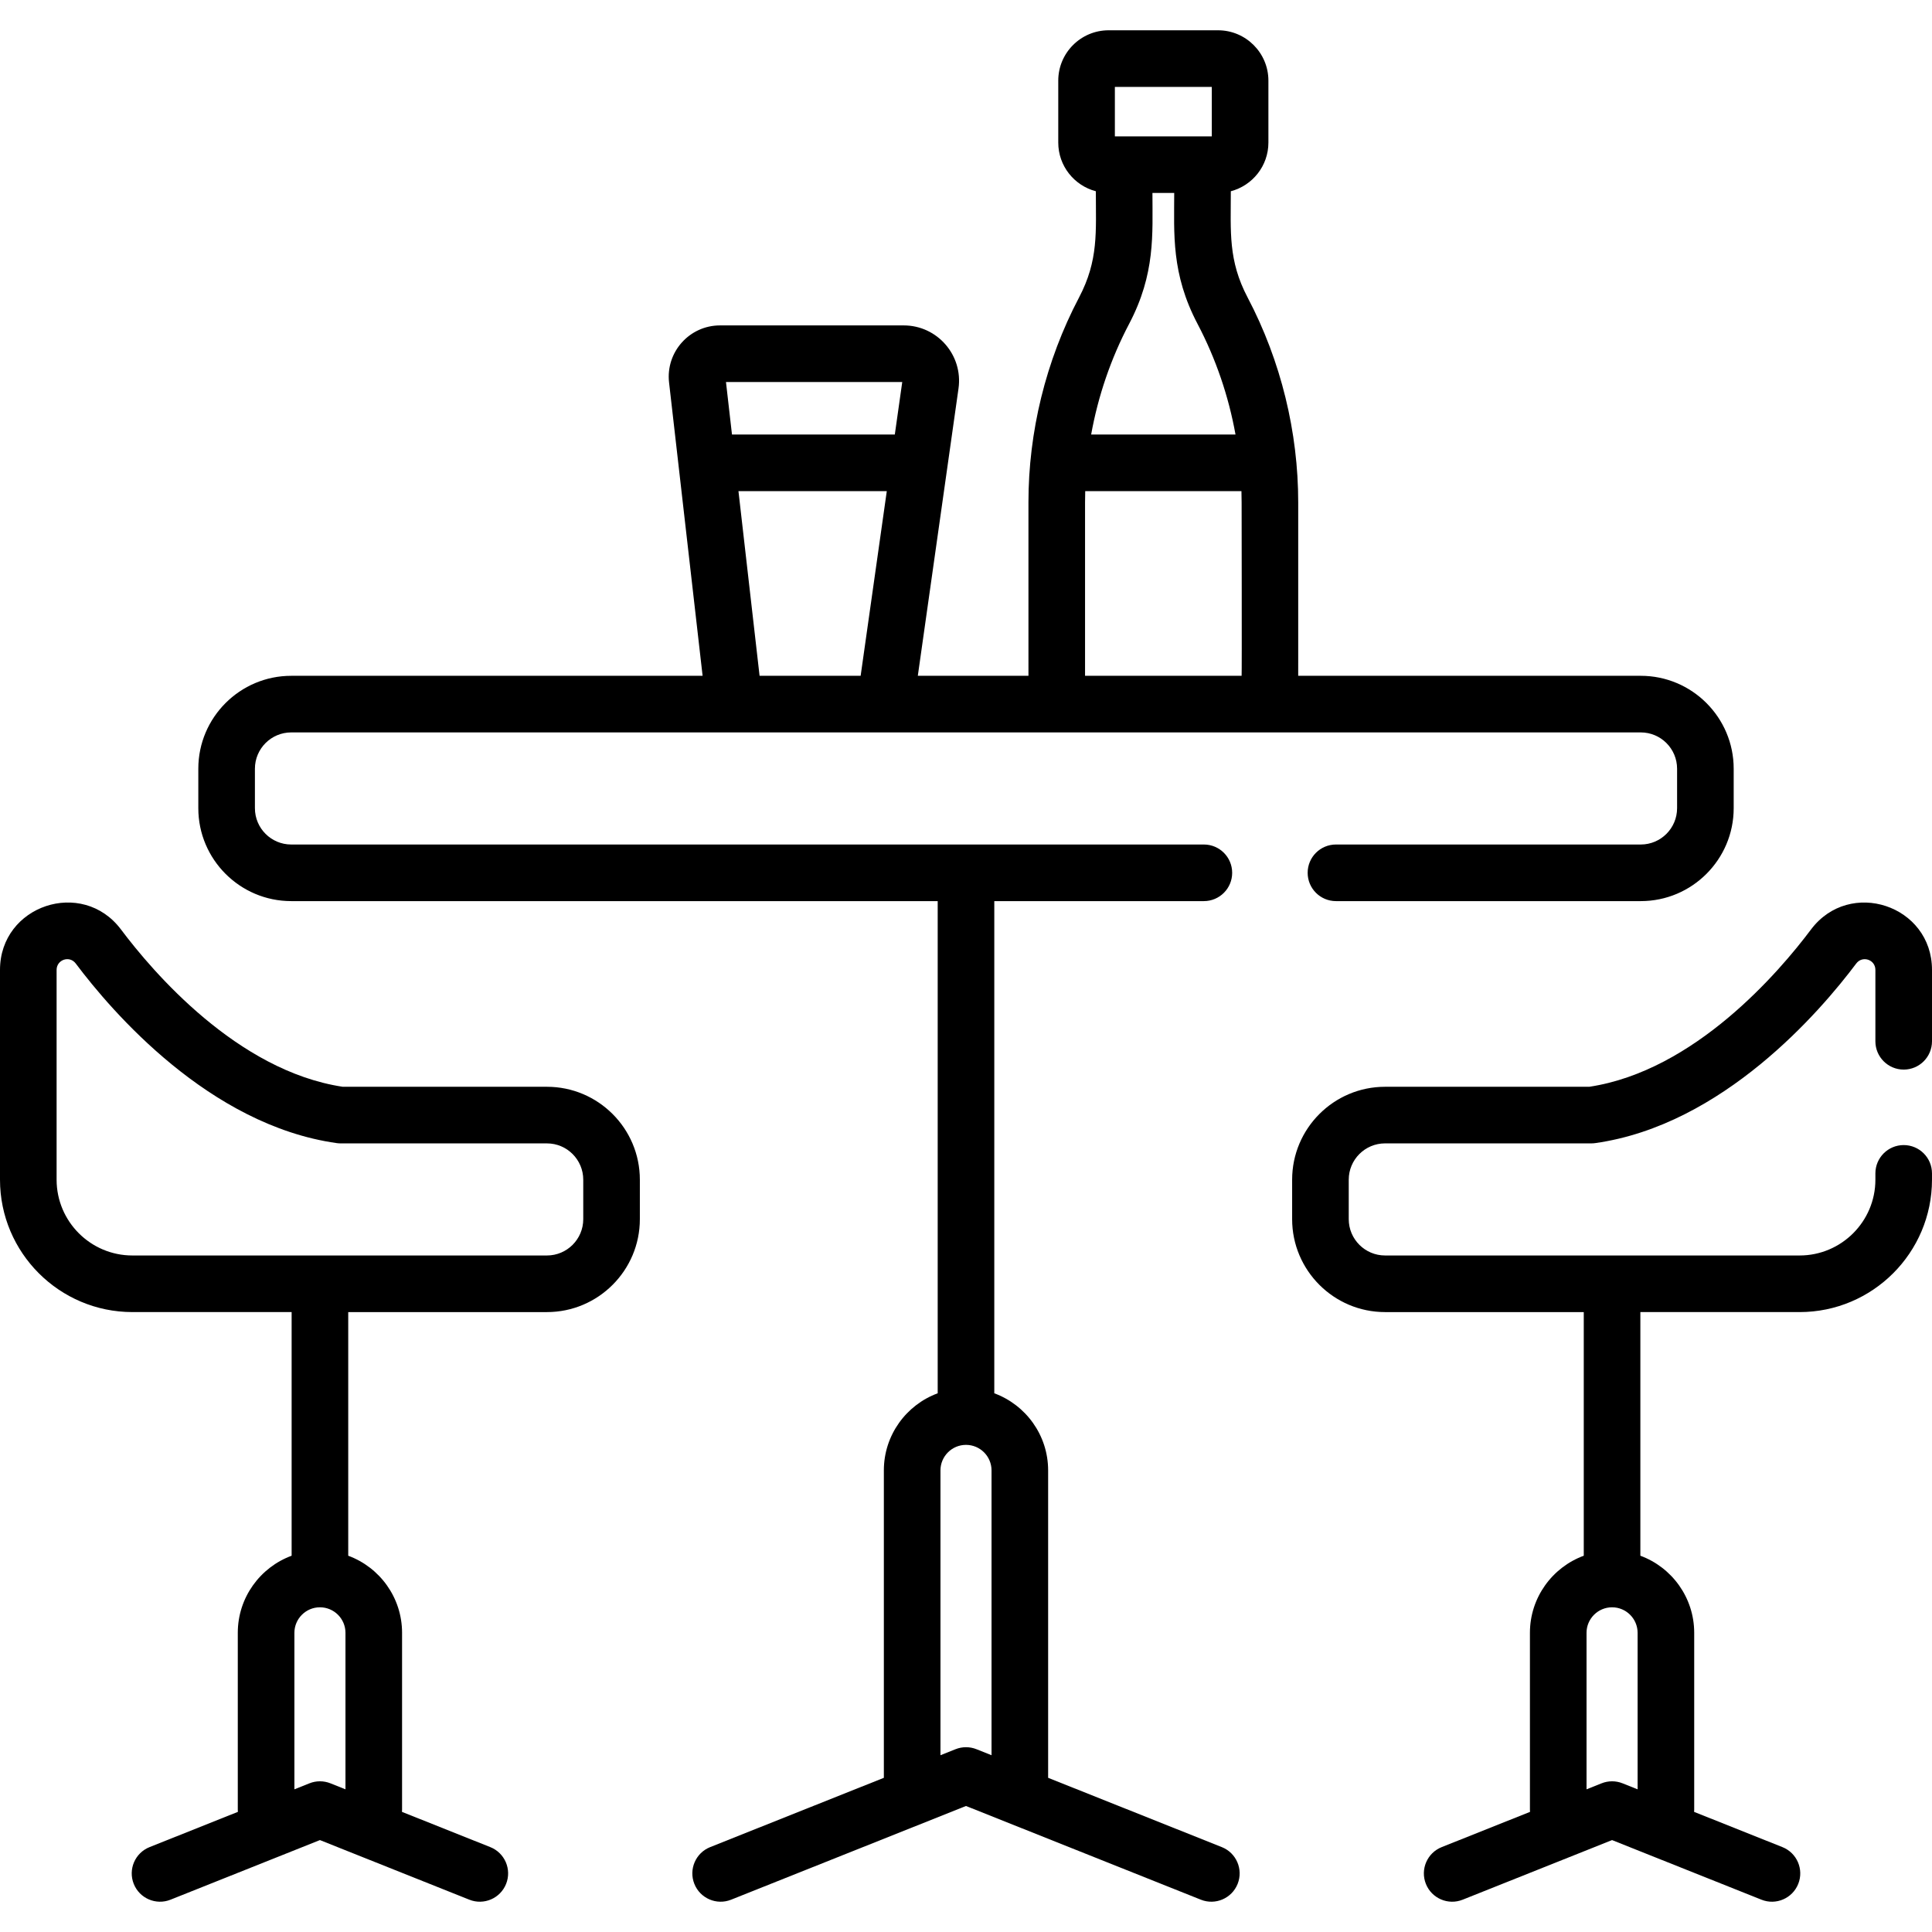 <svg xmlns="http://www.w3.org/2000/svg" xmlns:xlink="http://www.w3.org/1999/xlink" id="Capa_1" x="0px" y="0px" viewBox="0 0 512 512" style="enable-background:new 0 0 512 512;" xml:space="preserve"><g>	<g>		<path d="M144.948,288.008H90.831c-27.973-4.218-50.384-30.509-58.754-41.668C21.798,232.634,0,239.917,0,257.033v55.597   c0,19.346,15.739,35.085,35.085,35.085h42.2v64.567c-8.318,3.062-14.269,11.068-14.269,20.436v46.846   c0,0.201,0.023,0.399,0.028,0.599l-23.412,9.342c-3.848,1.535-5.722,5.898-4.187,9.746s5.899,5.722,9.746,4.187   c9.776-3.9,31.333-12.501,39.594-15.797l39.594,15.797c3.845,1.535,8.211-0.339,9.746-4.187c1.535-3.847-0.339-8.211-4.187-9.746   l-23.413-9.342c0.005-0.2,0.028-0.398,0.028-0.598V432.72c0-9.369-5.948-17.373-14.268-20.436v-64.567h52.662   c13.576,0,24.621-11.046,24.621-24.622v-10.463C169.57,299.054,158.525,288.008,144.948,288.008z M91.554,474.189L91.554,474.189   l-3.988-1.591c-1.785-0.712-3.773-0.712-5.559,0l-3.988,1.591v-41.47c0-3.731,3.035-6.767,6.767-6.767   c3.732,0,6.768,3.036,6.768,6.767V474.189z M144.949,332.715H35.085c-11.075,0-20.084-9.01-20.084-20.084v-55.597   c0-2.713,3.42-3.9,5.075-1.692c9.545,12.725,35.389,42.835,69.163,47.595c0.347,0.049,0.696,0.073,1.047,0.073h54.661   c5.305,0,9.621,4.316,9.621,9.622v10.463h0.001C154.569,328.398,150.254,332.715,144.949,332.715z"></path>	</g></g><g>	<g>		<path d="M434.824,179.096h-90.793c0.012-1.042,0.01,7.232,0.01-45.971c0-18.517-4.53-37.404-13.402-54.273   c-5.196-9.88-4.459-17.399-4.459-28.17c5.722-1.504,9.961-6.706,9.961-12.894V21.371c0-7.358-5.986-13.345-13.346-13.345h-29.001   c-7.357,0-13.345,5.986-13.345,13.345v16.418c0,6.187,4.238,11.39,9.96,12.894c0,10.755,0.754,18.258-4.459,28.17   c-8.862,16.849-13.402,35.712-13.402,54.273c0,0.48-0.002,45.493,0.003,45.971H243.23c1.307-9.234,9.627-67.976,10.782-76.136   c1.252-8.829-5.611-16.724-14.522-16.724h-48.675c-8.114,0-14.428,7.078-13.507,15.14c6.148,53.761,4.276,37.387,8.888,77.72   H77.176c-13.576,0-24.621,11.045-24.621,24.621v10.464c0,13.577,11.046,24.622,24.621,24.622h171.323v130.433   c-8.32,3.063-14.269,11.068-14.269,20.436v81.466l-46.032,18.366c-3.848,1.535-5.722,5.898-4.187,9.746   c1.534,3.847,5.899,5.722,9.746,4.187l62.242-24.833l62.242,24.833c3.845,1.535,8.21-0.339,9.746-4.187   c1.535-3.847-0.339-8.211-4.187-9.746l-46.033-18.366v-81.465c0-9.369-5.949-17.373-14.268-20.436V238.804h55.539   c4.143,0,7.5-3.358,7.5-7.5c0-4.142-3.357-7.5-7.5-7.5H77.176c-5.305,0-9.621-4.316-9.621-9.622v-10.464   c0-5.305,4.315-9.621,9.621-9.621c11.435,0,353.065,0,357.649,0c5.305,0,9.621,4.315,9.621,9.621v10.464   c0,5.305-4.315,9.622-9.621,9.622h-80.782c-4.143,0-7.5,3.358-7.5,7.5c0,4.142,3.357,7.5,7.5,7.5h80.782   c13.576,0,24.621-11.046,24.621-24.622v-10.464C459.446,190.141,448.4,179.096,434.824,179.096z M256,382.905   c3.732,0,6.767,3.036,6.767,6.767v75.481l-3.987-1.591c-1.785-0.713-3.773-0.711-5.559,0l-3.988,1.591v-75.481h-0.001   C249.232,385.941,252.268,382.905,256,382.905z M228.079,179.096h-26.784l-5.597-48.941h39.311L228.079,179.096z M237.134,115.153   h-43.152l-1.591-13.917h46.714L237.134,115.153z M321.14,23.027v13.107h-2.45c-0.003,0-0.006,0-0.006,0h-20.773h-0.01h-2.449   V23.027H321.14z M299.226,85.836c6.997-13.305,6.184-23.778,6.184-34.701h5.769c0,10.797-0.838,21.35,6.184,34.701   c4.833,9.191,8.221,19.113,10.06,29.318h-38.256C291.006,104.949,294.393,95.026,299.226,85.836z M329.041,179.096h-41.492   v-45.971c0-0.991,0.016-1.981,0.046-2.971h41.401c0.029,0.99,0.046,1.98,0.046,2.971   C329.041,133.251,329.128,179.007,329.041,179.096z"></path>	</g></g><g>	<g>		<path d="M504.5,283.453c4.143,0,7.5-3.358,7.5-7.5v-18.919c0-17.141-21.807-24.379-32.078-10.693   c-8.37,11.16-30.778,37.452-58.754,41.667h-54.116c-13.576,0-24.622,11.045-24.622,24.622v10.464   c0,13.577,11.046,24.622,24.622,24.622h52.662v64.567c-8.318,3.063-14.268,11.068-14.268,20.436v46.846   c0,0.2,0.023,0.398,0.028,0.598l-23.413,9.342c-3.848,1.535-5.722,5.898-4.187,9.746c1.534,3.847,5.899,5.722,9.746,4.187   c0.001,0,39.594-15.797,39.594-15.797c8.958,3.574,4.385,1.75,39.594,15.797c3.845,1.535,8.211-0.339,9.746-4.187   c1.535-3.847-0.339-8.21-4.187-9.746l-23.412-9.342c0.005-0.2,0.028-0.398,0.028-0.599v-46.846   c0-9.369-5.949-17.373-14.269-20.436v-64.567h42.2c19.346,0,35.085-15.739,35.085-35.085v-1.675c0-4.142-3.357-7.5-7.5-7.5   s-7.5,3.358-7.5,7.5v1.675c0,11.075-9.01,20.084-20.084,20.084H367.051c-5.305,0-9.621-4.316-9.621-9.622v-10.464   c0-5.305,4.315-9.621,9.621-9.621h54.66c0.351,0,0.7-0.024,1.047-0.073c33.776-4.759,59.62-34.87,69.163-47.594   c1.638-2.184,5.076-1.045,5.076,1.691v18.919C496.999,280.095,500.356,283.453,504.5,283.453z M427.215,425.951   c3.732,0,6.768,3.036,6.768,6.767v41.471l-3.988-1.591c-1.784-0.712-3.773-0.712-5.559,0l-3.987,1.591v-41.471h-0.001   C420.447,428.987,423.483,425.951,427.215,425.951z"></path>	</g></g><g></g><g></g><g></g><g></g><g></g><g></g><g></g><g></g><g></g><g></g><g></g><g></g><g></g><g></g><g></g></svg>